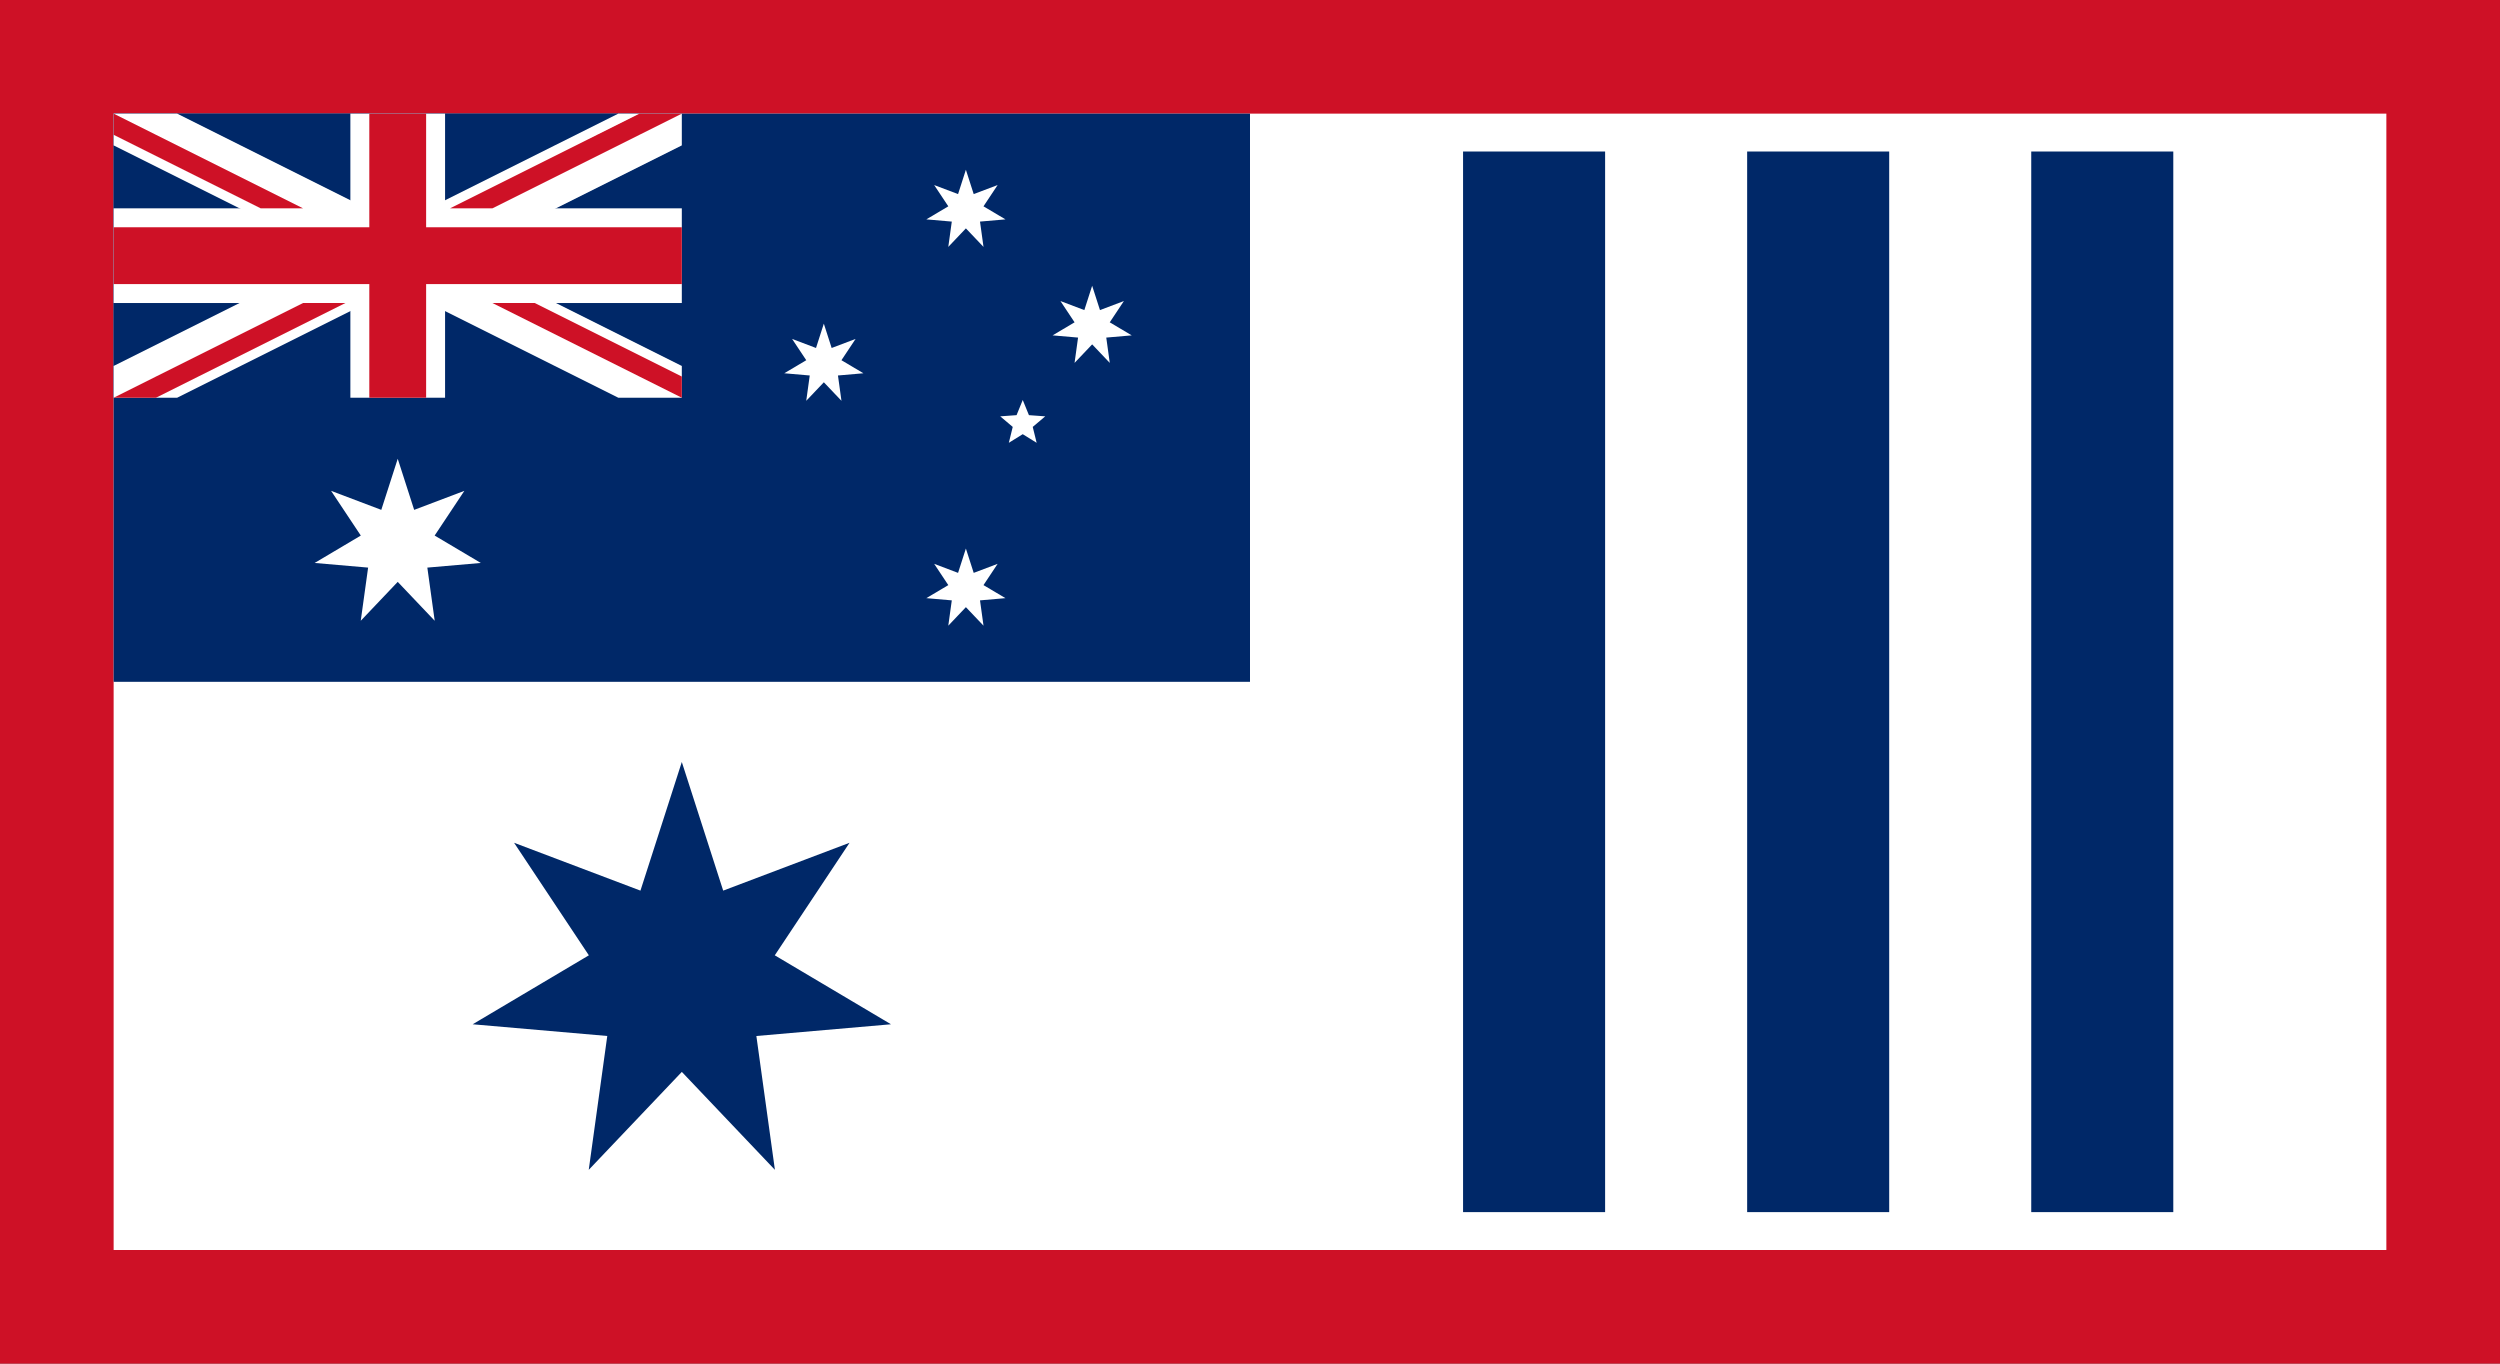 <?xml version="1.0" encoding="UTF-8" standalone="no"?>
<!-- Created with Inkscape (http://www.inkscape.org/) -->

<svg
   xmlns:dc="http://purl.org/dc/elements/1.1/"
   xmlns:cc="http://creativecommons.org/ns#"
   xmlns:rdf="http://www.w3.org/1999/02/22-rdf-syntax-ns#"
   xmlns:svg="http://www.w3.org/2000/svg"
   xmlns="http://www.w3.org/2000/svg"
   xmlns:sodipodi="http://sodipodi.sourceforge.net/DTD/sodipodi-0.dtd"
   xmlns:inkscape="http://www.inkscape.org/namespaces/inkscape"
   version="1.1"
   width="1320"
   height="720"
   id="svg2"
   inkscape:version="0.48.4 r9939"
   sodipodi:docname="AJAX1.svg">
  <rect width="100%" height="100%" fill="#808080" stroke="none"/>
  <sodipodi:namedview
     pagecolor="#ffffff"
     bordercolor="#666666"
     borderopacity="1"
     objecttolerance="10"
     gridtolerance="10"
     guidetolerance="10"
     inkscape:pageopacity="0"
     inkscape:pageshadow="2"
     inkscape:window-width="1280"
     inkscape:window-height="1004"
     id="namedview42"
     showgrid="false"
     inkscape:zoom="0.44713395"
     inkscape:cx="549.57423"
     inkscape:cy="110.92468"
     inkscape:window-x="-8"
     inkscape:window-y="-8"
     inkscape:window-maximized="1"
     inkscape:current-layer="g1339"
     showguides="true"
     inkscape:guide-bbox="true"
     fit-margin-top="0"
     fit-margin-left="0"
     fit-margin-right="0"
     fit-margin-bottom="0" />
  <defs
     id="defs3" />
  <g
     transform="matrix(5,0,0,5,46.743,70.094)"
     id="g1339"
     style="stroke:none">
    <path
       d="m 254.651,-14.019 0,144 -264,0 0,-144 z"
       id="path3212"
       style="fill:#ce1126;fill-opacity:1;fill-rule:evenodd;stroke:none"
       inkscape:connector-curvature="0"
       sodipodi:nodetypes="ccccc" />
    <path
       d="m 242.651,-2.019 0,120 -240,0 0,-120 z"
       id="path3236"
       style="fill:#ffffff;fill-opacity:1;fill-rule:evenodd;stroke:none"
       inkscape:connector-curvature="0"
       sodipodi:nodetypes="ccccc" />
    <path
       style="fill:#002868;fill-opacity:1;fill-rule:evenodd;stroke-width:1pt;stroke:none"
       d="m 62.651,66.447 0,0 4.369,13.584 13.344,-5.053 -7.896,11.885 12.271,7.282 -14.215,1.237 1.958,14.134 -9.83,-10.343 -9.83,10.343 L 54.779,95.381 40.564,94.145 52.835,86.862 44.938,74.978 58.283,80.031 z"
       id="polygon3410"
       inkscape:connector-curvature="0" />
    <path
       style="color:#000000;fill:#002868;fill-opacity:1;fill-rule:nonzero;stroke:none;stroke-width:0.5;marker:none;visibility:visible;display:inline;overflow:visible;enable-background:accumulate"
       d="m 145.151,1.981 15,0 0,112 -15,0 z"
       id="rect3416"
       inkscape:connector-curvature="0"
       sodipodi:nodetypes="ccccc" />
    <path
       sodipodi:nodetypes="ccccc"
       inkscape:connector-curvature="0"
       id="path3419"
       d="m 175.151,1.981 15,0 0,112 -15,0 z"
       style="color:#000000;fill:#002868;fill-opacity:1;fill-rule:nonzero;stroke:none;stroke-width:0.5;marker:none;visibility:visible;display:inline;overflow:visible;enable-background:accumulate" />
    <path
       style="color:#000000;fill:#002868;fill-opacity:1;fill-rule:nonzero;stroke:none;stroke-width:0.5;marker:none;visibility:visible;display:inline;overflow:visible;enable-background:accumulate"
       d="m 205.151,1.981 15,0 0,112 -15,0 z"
       id="path3421"
       inkscape:connector-curvature="0"
       sodipodi:nodetypes="ccccc" />
    <path
       sodipodi:nodetypes="ccccc"
       inkscape:connector-curvature="0"
       id="path3039"
       style="fill:#002868;fill-opacity:1;stroke:none"
       d="m 2.651,-2.019 120,0 0,60 -120,0 z" />
    <path
       sodipodi:nodetypes="ccccc"
       inkscape:connector-curvature="0"
       id="path3041"
       style="fill:#002868;fill-opacity:1;stroke:none"
       d="m 2.651,-2.019 60,0 0,30 -60,0 z" />
    <path
       style="fill:#ffffff;stroke:none"
       id="path3045"
       d="m 27.651,-2.019 10,0 0,10 25,0 0,10 -25,0 0,10 -10,0 0,-10 -25,0 0,-10 25,0 0,-10 z"
       inkscape:connector-curvature="0" />
    <path
       style="fill:#ffffff;stroke:none"
       id="path3047"
       d="m 2.651,-2.019 6.708,0 53.292,26.646 0,3.354 -6.708,0 L 2.651,1.335 l 0,-3.354 z"
       inkscape:connector-curvature="0" />
    <path
       style="fill:#ffffff;stroke:none"
       id="use3049"
       d="m 62.651,-2.019 -6.708,0 -53.292,26.646 0,3.354 6.708,0 53.292,-26.646 0,-3.354 z"
       inkscape:connector-curvature="0" />
    <path
       style="fill:#ce1126;fill-opacity:1;stroke:none"
       id="path3051"
       d="m 29.651,-2.019 6,0 0,12 27,0 0,6 -27,0 0,12 -6,0 0,-12 -27,0 0,-6 27,0 0,-12 z"
       inkscape:connector-curvature="0" />
    <path
       style="fill:#ce1126;stroke:none;fill-opacity:1"
       id="path3053"
       d="m 2.651,-2.019 20,10 -4.472,0 -15.528,-7.764 0,-2.236 z m 60,0 -4.472,0 -20,10 4.472,0 20,-10 z"
       inkscape:connector-curvature="0" />
    <path
       style="fill:#ce1126;stroke:none;fill-opacity:1"
       id="use3055"
       d="m 62.651,27.981 -20,-10 4.472,0 15.528,7.764 0,2.236 z m -60,0 4.472,0 20,-10 -4.472,0 -20,10 z"
       inkscape:connector-curvature="0" />
    <path
       inkscape:connector-curvature="0"
       style="fill:#ffffff;stroke:none"
       d="m 39.688,37.815 -3.137,4.721 4.875,2.893 -5.647,0.491 0.778,5.615 -3.905,-4.109 -3.905,4.109 0.778,-5.615 -5.647,-0.491 4.875,-2.893 -3.137,-4.721 5.301,2.008 1.736,-5.396 0,0 1.736,5.396 z"
       id="path3015" />
    <path
       inkscape:connector-curvature="0"
       style="fill:#ffffff;stroke:none"
       d="m 96.002,45.521 -1.494,2.248 2.321,1.377 -2.689,0.234 0.37,2.674 -1.86,-1.957 -1.859,1.957 0.37,-2.674 -2.689,-0.234 2.321,-1.377 -1.494,-2.248 2.524,0.956 0.826,-2.57 0,0 0.826,2.57 z"
       id="Star_Alpha_Crucis" />
    <path
       inkscape:connector-curvature="0"
       style="fill:#ffffff;stroke:none"
       d="m 101.029,29.947 -1.321,1.116 0.413,1.679 -1.469,-0.911 -1.469,0.911 0.413,-1.679 -1.321,-1.116 1.725,-0.126 0.653,-1.601 0,0 0.653,1.601 z"
       id="Star_Epsilon_Crucis" />
    <path
       id="path3114"
       d="m 96.002,5.521 -1.494,2.248 2.321,1.378 -2.689,0.234 0.37,2.674 -1.86,-1.957 -1.859,1.957 0.37,-2.674 -2.689,-0.234 2.321,-1.378 -1.494,-2.248 2.524,0.956 0.826,-2.57 0,0 0.826,2.57 z"
       style="fill:#ffffff;stroke:none"
       inkscape:connector-curvature="0" />
    <path
       id="path3140"
       d="m 81.002,21.772 -1.494,2.248 2.321,1.378 -2.689,0.234 0.37,2.674 -1.86,-1.957 -1.86,1.957 0.37,-2.674 -2.689,-0.234 2.321,-1.378 -1.494,-2.248 2.524,0.956 0.826,-2.57 0,0 0.826,2.57 z"
       style="fill:#ffffff;stroke:none"
       inkscape:connector-curvature="0" />
    <path
       id="path3156"
       d="m 109.335,17.771 -1.494,2.248 2.321,1.377 -2.689,0.234 0.37,2.674 -1.859,-1.957 -1.859,1.957 0.37,-2.674 -2.689,-0.234 2.321,-1.377 -1.494,-2.248 2.524,0.956 0.826,-2.57 0,0 0.826,2.57 z"
       style="fill:#ffffff;stroke:none"
       inkscape:connector-curvature="0" />
  </g>
</svg>
